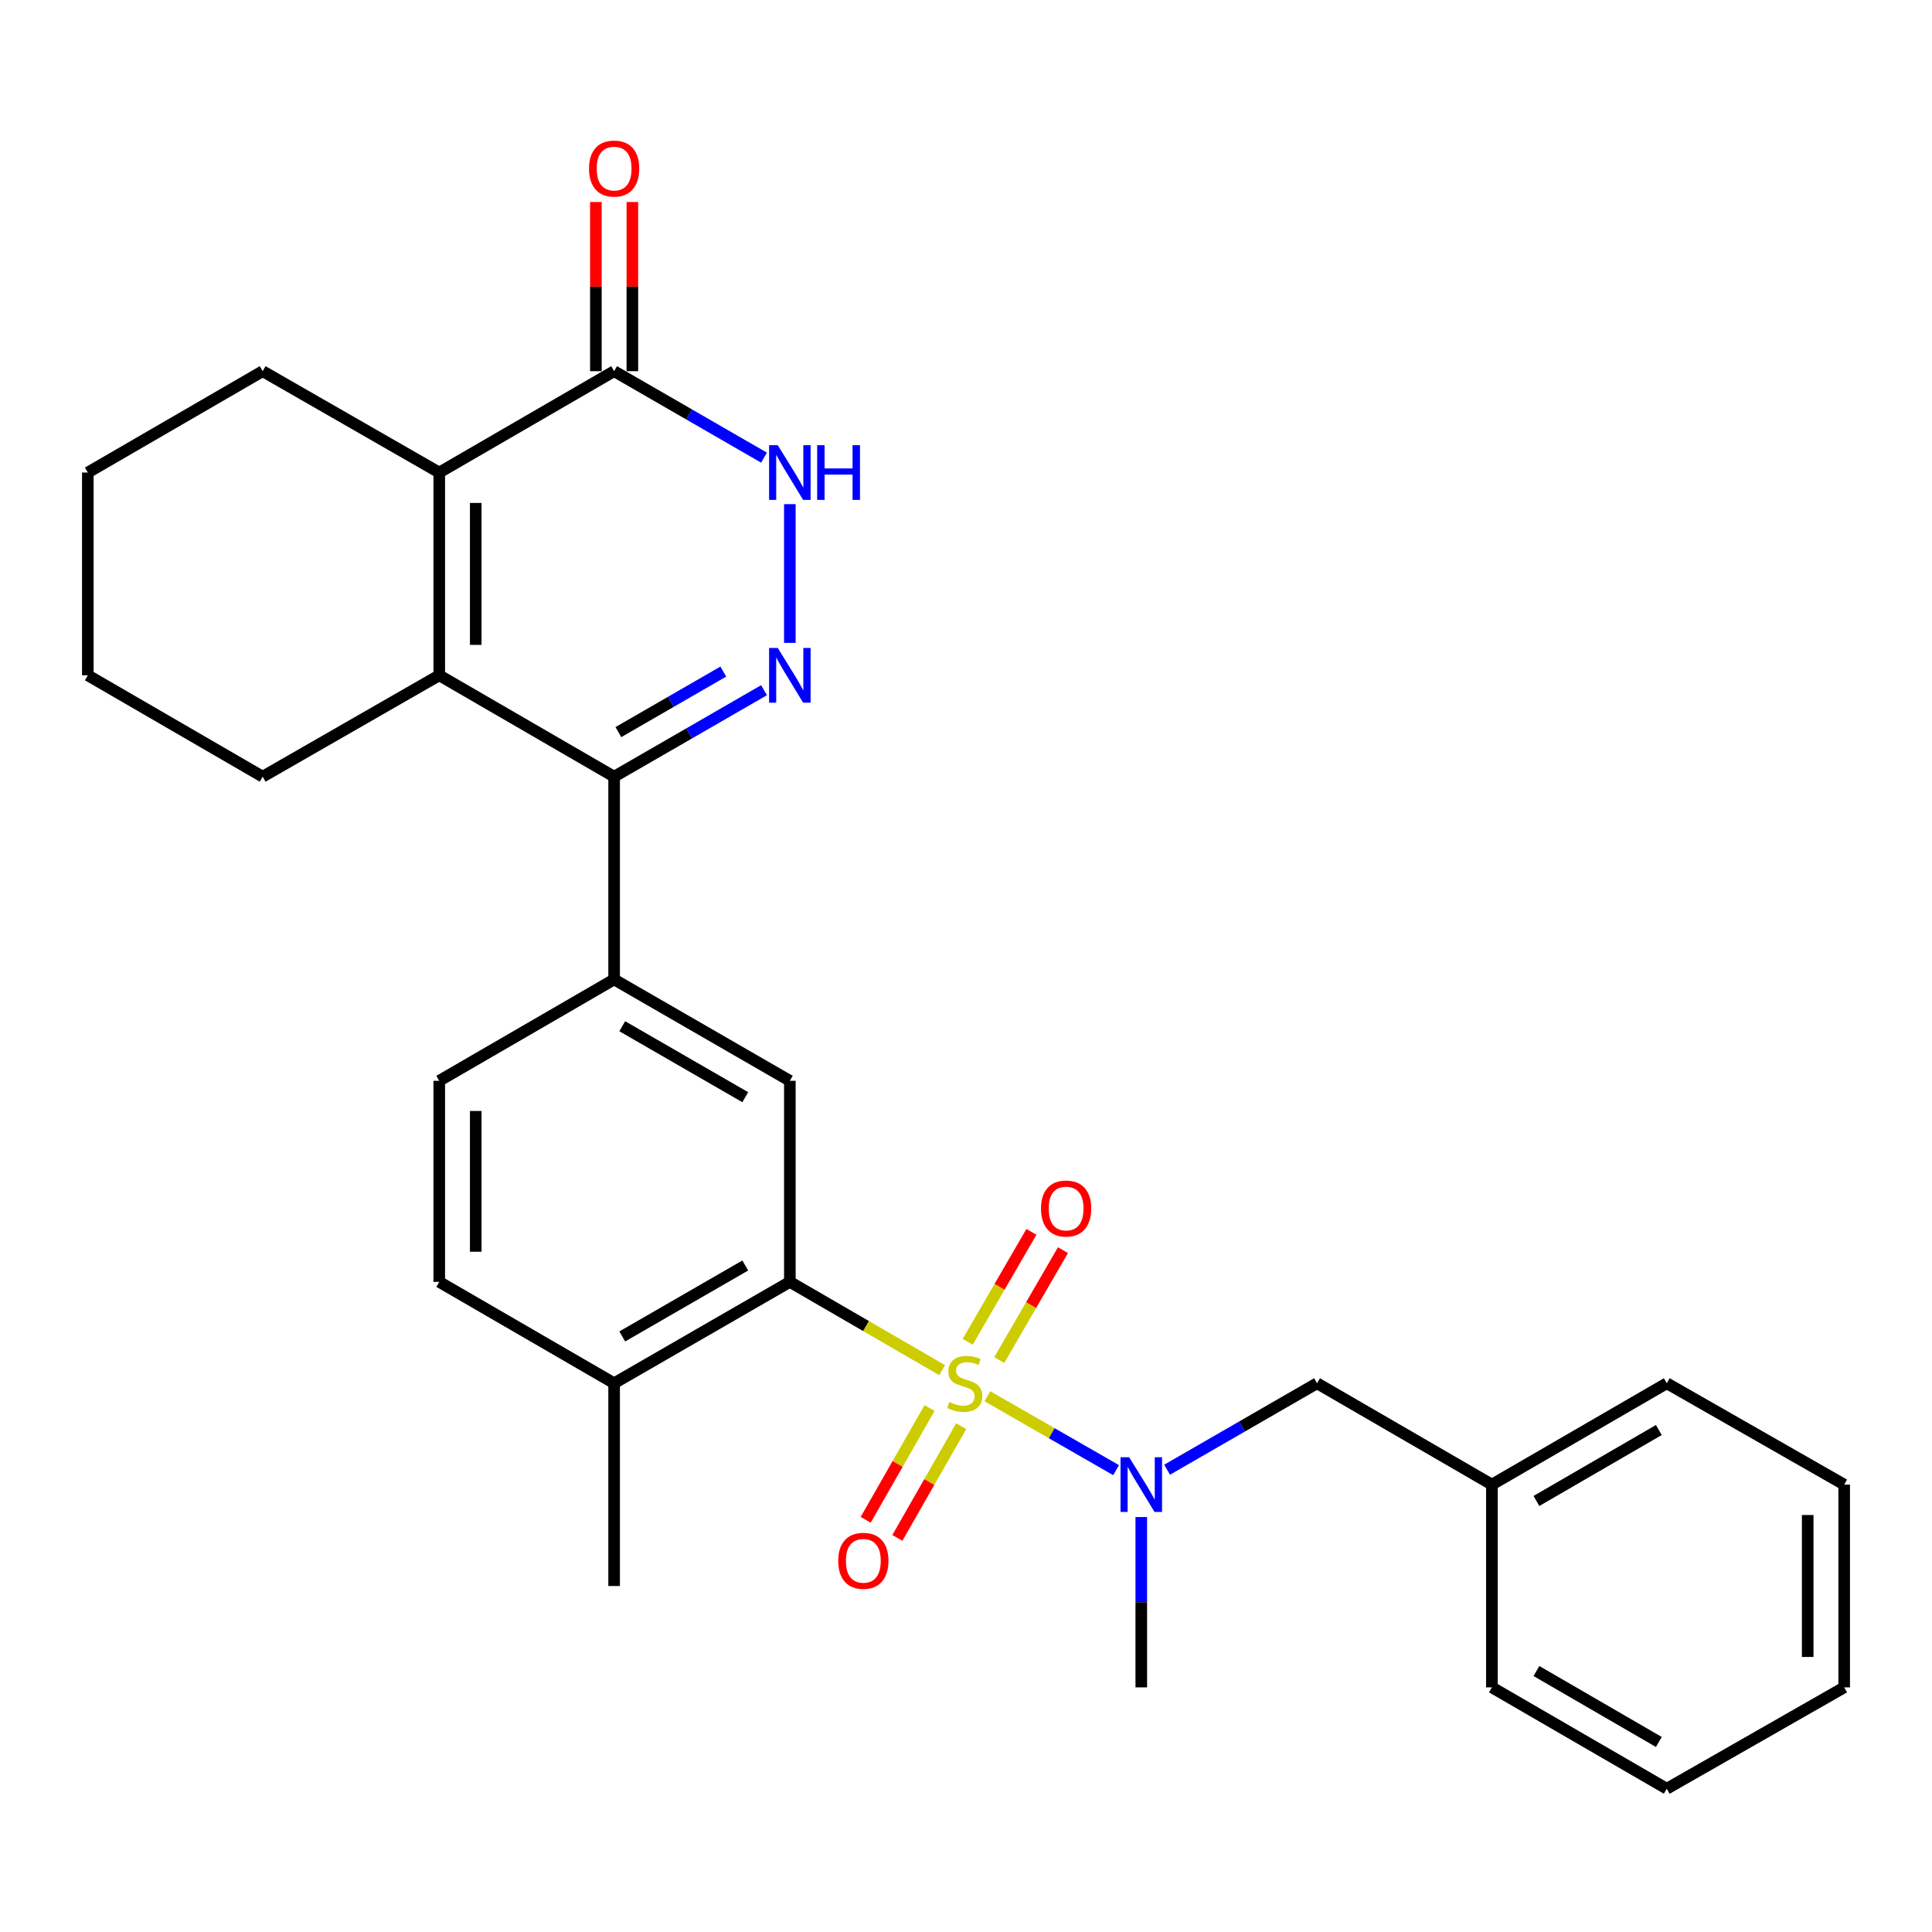 <?xml version='1.0' encoding='iso-8859-1'?>
<svg version='1.1' baseProfile='full'
              xmlns='http://www.w3.org/2000/svg'
                      xmlns:rdkit='http://www.rdkit.org/xml'
                      xmlns:xlink='http://www.w3.org/1999/xlink'
                  xml:space='preserve'
width='1000px' height='1000px' viewBox='0 0 1000 1000'>
<!-- END OF HEADER -->
<rect style='opacity:1.0;fill:#FFFFFF;stroke:none' width='1000' height='1000' x='0' y='0'> </rect>
<path class='bond-3' d='M 487.654,709.19 L 448.239,686.347' style='fill:none;fill-rule:evenodd;stroke:#CCCC00;stroke-width:6px;stroke-linecap:butt;stroke-linejoin:miter;stroke-opacity:1' />
<path class='bond-3' d='M 448.239,686.347 L 408.824,663.504' style='fill:none;fill-rule:evenodd;stroke:#000000;stroke-width:6px;stroke-linecap:butt;stroke-linejoin:miter;stroke-opacity:1' />
<path class='bond-6' d='M 511.064,722.694 L 544.376,741.821' style='fill:none;fill-rule:evenodd;stroke:#CCCC00;stroke-width:6px;stroke-linecap:butt;stroke-linejoin:miter;stroke-opacity:1' />
<path class='bond-6' d='M 544.376,741.821 L 577.688,760.948' style='fill:none;fill-rule:evenodd;stroke:#0000FF;stroke-width:6px;stroke-linecap:butt;stroke-linejoin:miter;stroke-opacity:1' />
<path class='bond-10' d='M 517.219,703.968 L 533.705,675.524' style='fill:none;fill-rule:evenodd;stroke:#CCCC00;stroke-width:6px;stroke-linecap:butt;stroke-linejoin:miter;stroke-opacity:1' />
<path class='bond-10' d='M 533.705,675.524 L 550.192,647.081' style='fill:none;fill-rule:evenodd;stroke:#FF0000;stroke-width:6px;stroke-linecap:butt;stroke-linejoin:miter;stroke-opacity:1' />
<path class='bond-10' d='M 500.881,694.498 L 517.368,666.055' style='fill:none;fill-rule:evenodd;stroke:#CCCC00;stroke-width:6px;stroke-linecap:butt;stroke-linejoin:miter;stroke-opacity:1' />
<path class='bond-10' d='M 517.368,666.055 L 533.854,637.611' style='fill:none;fill-rule:evenodd;stroke:#FF0000;stroke-width:6px;stroke-linecap:butt;stroke-linejoin:miter;stroke-opacity:1' />
<path class='bond-11' d='M 481.136,728.807 L 464.605,757.728' style='fill:none;fill-rule:evenodd;stroke:#CCCC00;stroke-width:6px;stroke-linecap:butt;stroke-linejoin:miter;stroke-opacity:1' />
<path class='bond-11' d='M 464.605,757.728 L 448.075,786.65' style='fill:none;fill-rule:evenodd;stroke:#FF0000;stroke-width:6px;stroke-linecap:butt;stroke-linejoin:miter;stroke-opacity:1' />
<path class='bond-11' d='M 497.53,738.178 L 481,767.099' style='fill:none;fill-rule:evenodd;stroke:#CCCC00;stroke-width:6px;stroke-linecap:butt;stroke-linejoin:miter;stroke-opacity:1' />
<path class='bond-11' d='M 481,767.099 L 464.469,796.02' style='fill:none;fill-rule:evenodd;stroke:#FF0000;stroke-width:6px;stroke-linecap:butt;stroke-linejoin:miter;stroke-opacity:1' />
<path class='bond-0' d='M 395.459,357.246 L 356.664,379.628' style='fill:none;fill-rule:evenodd;stroke:#0000FF;stroke-width:6px;stroke-linecap:butt;stroke-linejoin:miter;stroke-opacity:1' />
<path class='bond-0' d='M 356.664,379.628 L 317.869,402.01' style='fill:none;fill-rule:evenodd;stroke:#000000;stroke-width:6px;stroke-linecap:butt;stroke-linejoin:miter;stroke-opacity:1' />
<path class='bond-0' d='M 374.384,347.604 L 347.228,363.272' style='fill:none;fill-rule:evenodd;stroke:#0000FF;stroke-width:6px;stroke-linecap:butt;stroke-linejoin:miter;stroke-opacity:1' />
<path class='bond-0' d='M 347.228,363.272 L 320.071,378.939' style='fill:none;fill-rule:evenodd;stroke:#000000;stroke-width:6px;stroke-linecap:butt;stroke-linejoin:miter;stroke-opacity:1' />
<path class='bond-5' d='M 408.824,332.751 L 408.824,260.949' style='fill:none;fill-rule:evenodd;stroke:#0000FF;stroke-width:6px;stroke-linecap:butt;stroke-linejoin:miter;stroke-opacity:1' />
<path class='bond-1' d='M 317.869,402.01 L 317.869,506.95' style='fill:none;fill-rule:evenodd;stroke:#000000;stroke-width:6px;stroke-linecap:butt;stroke-linejoin:miter;stroke-opacity:1' />
<path class='bond-2' d='M 317.869,402.01 L 227.355,349.535' style='fill:none;fill-rule:evenodd;stroke:#000000;stroke-width:6px;stroke-linecap:butt;stroke-linejoin:miter;stroke-opacity:1' />
<path class='bond-4' d='M 227.355,349.535 L 227.355,244.585' style='fill:none;fill-rule:evenodd;stroke:#000000;stroke-width:6px;stroke-linecap:butt;stroke-linejoin:miter;stroke-opacity:1' />
<path class='bond-4' d='M 246.238,333.793 L 246.238,260.328' style='fill:none;fill-rule:evenodd;stroke:#000000;stroke-width:6px;stroke-linecap:butt;stroke-linejoin:miter;stroke-opacity:1' />
<path class='bond-17' d='M 227.355,349.535 L 135.959,402.01' style='fill:none;fill-rule:evenodd;stroke:#000000;stroke-width:6px;stroke-linecap:butt;stroke-linejoin:miter;stroke-opacity:1' />
<path class='bond-9' d='M 408.824,663.504 L 408.824,559.425' style='fill:none;fill-rule:evenodd;stroke:#000000;stroke-width:6px;stroke-linecap:butt;stroke-linejoin:miter;stroke-opacity:1' />
<path class='bond-12' d='M 408.824,663.504 L 317.869,715.968' style='fill:none;fill-rule:evenodd;stroke:#000000;stroke-width:6px;stroke-linecap:butt;stroke-linejoin:miter;stroke-opacity:1' />
<path class='bond-12' d='M 385.746,655.016 L 322.077,691.741' style='fill:none;fill-rule:evenodd;stroke:#000000;stroke-width:6px;stroke-linecap:butt;stroke-linejoin:miter;stroke-opacity:1' />
<path class='bond-7' d='M 227.355,244.585 L 317.869,192.121' style='fill:none;fill-rule:evenodd;stroke:#000000;stroke-width:6px;stroke-linecap:butt;stroke-linejoin:miter;stroke-opacity:1' />
<path class='bond-19' d='M 227.355,244.585 L 135.959,192.121' style='fill:none;fill-rule:evenodd;stroke:#000000;stroke-width:6px;stroke-linecap:butt;stroke-linejoin:miter;stroke-opacity:1' />
<path class='bond-31' d='M 395.459,236.876 L 356.664,214.498' style='fill:none;fill-rule:evenodd;stroke:#0000FF;stroke-width:6px;stroke-linecap:butt;stroke-linejoin:miter;stroke-opacity:1' />
<path class='bond-31' d='M 356.664,214.498 L 317.869,192.121' style='fill:none;fill-rule:evenodd;stroke:#000000;stroke-width:6px;stroke-linecap:butt;stroke-linejoin:miter;stroke-opacity:1' />
<path class='bond-13' d='M 604.09,760.725 L 642.89,738.346' style='fill:none;fill-rule:evenodd;stroke:#0000FF;stroke-width:6px;stroke-linecap:butt;stroke-linejoin:miter;stroke-opacity:1' />
<path class='bond-13' d='M 642.89,738.346 L 681.69,715.968' style='fill:none;fill-rule:evenodd;stroke:#000000;stroke-width:6px;stroke-linecap:butt;stroke-linejoin:miter;stroke-opacity:1' />
<path class='bond-20' d='M 590.724,785.217 L 590.724,829.3' style='fill:none;fill-rule:evenodd;stroke:#0000FF;stroke-width:6px;stroke-linecap:butt;stroke-linejoin:miter;stroke-opacity:1' />
<path class='bond-20' d='M 590.724,829.3 L 590.724,873.383' style='fill:none;fill-rule:evenodd;stroke:#000000;stroke-width:6px;stroke-linecap:butt;stroke-linejoin:miter;stroke-opacity:1' />
<path class='bond-14' d='M 327.311,192.121 L 327.311,148.338' style='fill:none;fill-rule:evenodd;stroke:#000000;stroke-width:6px;stroke-linecap:butt;stroke-linejoin:miter;stroke-opacity:1' />
<path class='bond-14' d='M 327.311,148.338 L 327.311,104.555' style='fill:none;fill-rule:evenodd;stroke:#FF0000;stroke-width:6px;stroke-linecap:butt;stroke-linejoin:miter;stroke-opacity:1' />
<path class='bond-14' d='M 308.427,192.121 L 308.427,148.338' style='fill:none;fill-rule:evenodd;stroke:#000000;stroke-width:6px;stroke-linecap:butt;stroke-linejoin:miter;stroke-opacity:1' />
<path class='bond-14' d='M 308.427,148.338 L 308.427,104.555' style='fill:none;fill-rule:evenodd;stroke:#FF0000;stroke-width:6px;stroke-linecap:butt;stroke-linejoin:miter;stroke-opacity:1' />
<path class='bond-8' d='M 317.869,506.95 L 408.824,559.425' style='fill:none;fill-rule:evenodd;stroke:#000000;stroke-width:6px;stroke-linecap:butt;stroke-linejoin:miter;stroke-opacity:1' />
<path class='bond-8' d='M 322.076,531.177 L 385.745,567.91' style='fill:none;fill-rule:evenodd;stroke:#000000;stroke-width:6px;stroke-linecap:butt;stroke-linejoin:miter;stroke-opacity:1' />
<path class='bond-29' d='M 317.869,506.95 L 227.355,559.425' style='fill:none;fill-rule:evenodd;stroke:#000000;stroke-width:6px;stroke-linecap:butt;stroke-linejoin:miter;stroke-opacity:1' />
<path class='bond-16' d='M 317.869,715.968 L 227.355,663.504' style='fill:none;fill-rule:evenodd;stroke:#000000;stroke-width:6px;stroke-linecap:butt;stroke-linejoin:miter;stroke-opacity:1' />
<path class='bond-21' d='M 317.869,715.968 L 317.869,820.918' style='fill:none;fill-rule:evenodd;stroke:#000000;stroke-width:6px;stroke-linecap:butt;stroke-linejoin:miter;stroke-opacity:1' />
<path class='bond-18' d='M 681.69,715.968 L 772.205,768.433' style='fill:none;fill-rule:evenodd;stroke:#000000;stroke-width:6px;stroke-linecap:butt;stroke-linejoin:miter;stroke-opacity:1' />
<path class='bond-15' d='M 227.355,559.425 L 227.355,663.504' style='fill:none;fill-rule:evenodd;stroke:#000000;stroke-width:6px;stroke-linecap:butt;stroke-linejoin:miter;stroke-opacity:1' />
<path class='bond-15' d='M 246.238,575.037 L 246.238,647.892' style='fill:none;fill-rule:evenodd;stroke:#000000;stroke-width:6px;stroke-linecap:butt;stroke-linejoin:miter;stroke-opacity:1' />
<path class='bond-24' d='M 135.959,402.01 L 45.455,349.535' style='fill:none;fill-rule:evenodd;stroke:#000000;stroke-width:6px;stroke-linecap:butt;stroke-linejoin:miter;stroke-opacity:1' />
<path class='bond-22' d='M 772.205,768.433 L 862.719,715.968' style='fill:none;fill-rule:evenodd;stroke:#000000;stroke-width:6px;stroke-linecap:butt;stroke-linejoin:miter;stroke-opacity:1' />
<path class='bond-22' d='M 795.252,776.901 L 858.612,740.176' style='fill:none;fill-rule:evenodd;stroke:#000000;stroke-width:6px;stroke-linecap:butt;stroke-linejoin:miter;stroke-opacity:1' />
<path class='bond-23' d='M 772.205,768.433 L 772.205,873.383' style='fill:none;fill-rule:evenodd;stroke:#000000;stroke-width:6px;stroke-linecap:butt;stroke-linejoin:miter;stroke-opacity:1' />
<path class='bond-32' d='M 135.959,192.121 L 45.455,244.585' style='fill:none;fill-rule:evenodd;stroke:#000000;stroke-width:6px;stroke-linecap:butt;stroke-linejoin:miter;stroke-opacity:1' />
<path class='bond-27' d='M 862.719,715.968 L 954.545,768.433' style='fill:none;fill-rule:evenodd;stroke:#000000;stroke-width:6px;stroke-linecap:butt;stroke-linejoin:miter;stroke-opacity:1' />
<path class='bond-26' d='M 772.205,873.383 L 862.719,925.847' style='fill:none;fill-rule:evenodd;stroke:#000000;stroke-width:6px;stroke-linecap:butt;stroke-linejoin:miter;stroke-opacity:1' />
<path class='bond-26' d='M 795.252,864.915 L 858.612,901.64' style='fill:none;fill-rule:evenodd;stroke:#000000;stroke-width:6px;stroke-linecap:butt;stroke-linejoin:miter;stroke-opacity:1' />
<path class='bond-25' d='M 45.455,349.535 L 45.455,244.585' style='fill:none;fill-rule:evenodd;stroke:#000000;stroke-width:6px;stroke-linecap:butt;stroke-linejoin:miter;stroke-opacity:1' />
<path class='bond-28' d='M 862.719,925.847 L 954.545,873.383' style='fill:none;fill-rule:evenodd;stroke:#000000;stroke-width:6px;stroke-linecap:butt;stroke-linejoin:miter;stroke-opacity:1' />
<path class='bond-30' d='M 954.545,768.433 L 954.545,873.383' style='fill:none;fill-rule:evenodd;stroke:#000000;stroke-width:6px;stroke-linecap:butt;stroke-linejoin:miter;stroke-opacity:1' />
<path class='bond-30' d='M 935.662,784.175 L 935.662,857.64' style='fill:none;fill-rule:evenodd;stroke:#000000;stroke-width:6px;stroke-linecap:butt;stroke-linejoin:miter;stroke-opacity:1' />
<path  class='atom-0' d='M 491.35 725.688
Q 491.67 725.808, 492.99 726.368
Q 494.31 726.928, 495.75 727.288
Q 497.23 727.608, 498.67 727.608
Q 501.35 727.608, 502.91 726.328
Q 504.47 725.008, 504.47 722.728
Q 504.47 721.168, 503.67 720.208
Q 502.91 719.248, 501.71 718.728
Q 500.51 718.208, 498.51 717.608
Q 495.99 716.848, 494.47 716.128
Q 492.99 715.408, 491.91 713.888
Q 490.87 712.368, 490.87 709.808
Q 490.87 706.248, 493.27 704.048
Q 495.71 701.848, 500.51 701.848
Q 503.79 701.848, 507.51 703.408
L 506.59 706.488
Q 503.19 705.088, 500.63 705.088
Q 497.87 705.088, 496.35 706.248
Q 494.83 707.368, 494.87 709.328
Q 494.87 710.848, 495.63 711.768
Q 496.43 712.688, 497.55 713.208
Q 498.71 713.728, 500.63 714.328
Q 503.19 715.128, 504.71 715.928
Q 506.23 716.728, 507.31 718.368
Q 508.43 719.968, 508.43 722.728
Q 508.43 726.648, 505.79 728.768
Q 503.19 730.848, 498.83 730.848
Q 496.31 730.848, 494.39 730.288
Q 492.51 729.768, 490.27 728.848
L 491.35 725.688
' fill='#CCCC00'/>
<path  class='atom-1' d='M 402.564 335.375
L 411.844 350.375
Q 412.764 351.855, 414.244 354.535
Q 415.724 357.215, 415.804 357.375
L 415.804 335.375
L 419.564 335.375
L 419.564 363.695
L 415.684 363.695
L 405.724 347.295
Q 404.564 345.375, 403.324 343.175
Q 402.124 340.975, 401.764 340.295
L 401.764 363.695
L 398.084 363.695
L 398.084 335.375
L 402.564 335.375
' fill='#0000FF'/>
<path  class='atom-6' d='M 402.564 230.425
L 411.844 245.425
Q 412.764 246.905, 414.244 249.585
Q 415.724 252.265, 415.804 252.425
L 415.804 230.425
L 419.564 230.425
L 419.564 258.745
L 415.684 258.745
L 405.724 242.345
Q 404.564 240.425, 403.324 238.225
Q 402.124 236.025, 401.764 235.345
L 401.764 258.745
L 398.084 258.745
L 398.084 230.425
L 402.564 230.425
' fill='#0000FF'/>
<path  class='atom-6' d='M 422.964 230.425
L 426.804 230.425
L 426.804 242.465
L 441.284 242.465
L 441.284 230.425
L 445.124 230.425
L 445.124 258.745
L 441.284 258.745
L 441.284 245.665
L 426.804 245.665
L 426.804 258.745
L 422.964 258.745
L 422.964 230.425
' fill='#0000FF'/>
<path  class='atom-7' d='M 584.464 754.273
L 593.744 769.273
Q 594.664 770.753, 596.144 773.433
Q 597.624 776.113, 597.704 776.273
L 597.704 754.273
L 601.464 754.273
L 601.464 782.593
L 597.584 782.593
L 587.624 766.193
Q 586.464 764.273, 585.224 762.073
Q 584.024 759.873, 583.664 759.193
L 583.664 782.593
L 579.984 782.593
L 579.984 754.273
L 584.464 754.273
' fill='#0000FF'/>
<path  class='atom-11' d='M 538.814 625.534
Q 538.814 618.734, 542.174 614.934
Q 545.534 611.134, 551.814 611.134
Q 558.094 611.134, 561.454 614.934
Q 564.814 618.734, 564.814 625.534
Q 564.814 632.414, 561.414 636.334
Q 558.014 640.214, 551.814 640.214
Q 545.574 640.214, 542.174 636.334
Q 538.814 632.454, 538.814 625.534
M 551.814 637.014
Q 556.134 637.014, 558.454 634.134
Q 560.814 631.214, 560.814 625.534
Q 560.814 619.974, 558.454 617.174
Q 556.134 614.334, 551.814 614.334
Q 547.494 614.334, 545.134 617.134
Q 542.814 619.934, 542.814 625.534
Q 542.814 631.254, 545.134 634.134
Q 547.494 637.014, 551.814 637.014
' fill='#FF0000'/>
<path  class='atom-12' d='M 433.864 807.874
Q 433.864 801.074, 437.224 797.274
Q 440.584 793.474, 446.864 793.474
Q 453.144 793.474, 456.504 797.274
Q 459.864 801.074, 459.864 807.874
Q 459.864 814.754, 456.464 818.674
Q 453.064 822.554, 446.864 822.554
Q 440.624 822.554, 437.224 818.674
Q 433.864 814.794, 433.864 807.874
M 446.864 819.354
Q 451.184 819.354, 453.504 816.474
Q 455.864 813.554, 455.864 807.874
Q 455.864 802.314, 453.504 799.514
Q 451.184 796.674, 446.864 796.674
Q 442.544 796.674, 440.184 799.474
Q 437.864 802.274, 437.864 807.874
Q 437.864 813.594, 440.184 816.474
Q 442.544 819.354, 446.864 819.354
' fill='#FF0000'/>
<path  class='atom-15' d='M 304.869 87.251
Q 304.869 80.451, 308.229 76.651
Q 311.589 72.851, 317.869 72.851
Q 324.149 72.851, 327.509 76.651
Q 330.869 80.451, 330.869 87.251
Q 330.869 94.131, 327.469 98.051
Q 324.069 101.931, 317.869 101.931
Q 311.629 101.931, 308.229 98.051
Q 304.869 94.171, 304.869 87.251
M 317.869 98.731
Q 322.189 98.731, 324.509 95.851
Q 326.869 92.931, 326.869 87.251
Q 326.869 81.691, 324.509 78.891
Q 322.189 76.051, 317.869 76.051
Q 313.549 76.051, 311.189 78.851
Q 308.869 81.651, 308.869 87.251
Q 308.869 92.971, 311.189 95.851
Q 313.549 98.731, 317.869 98.731
' fill='#FF0000'/>
</svg>
